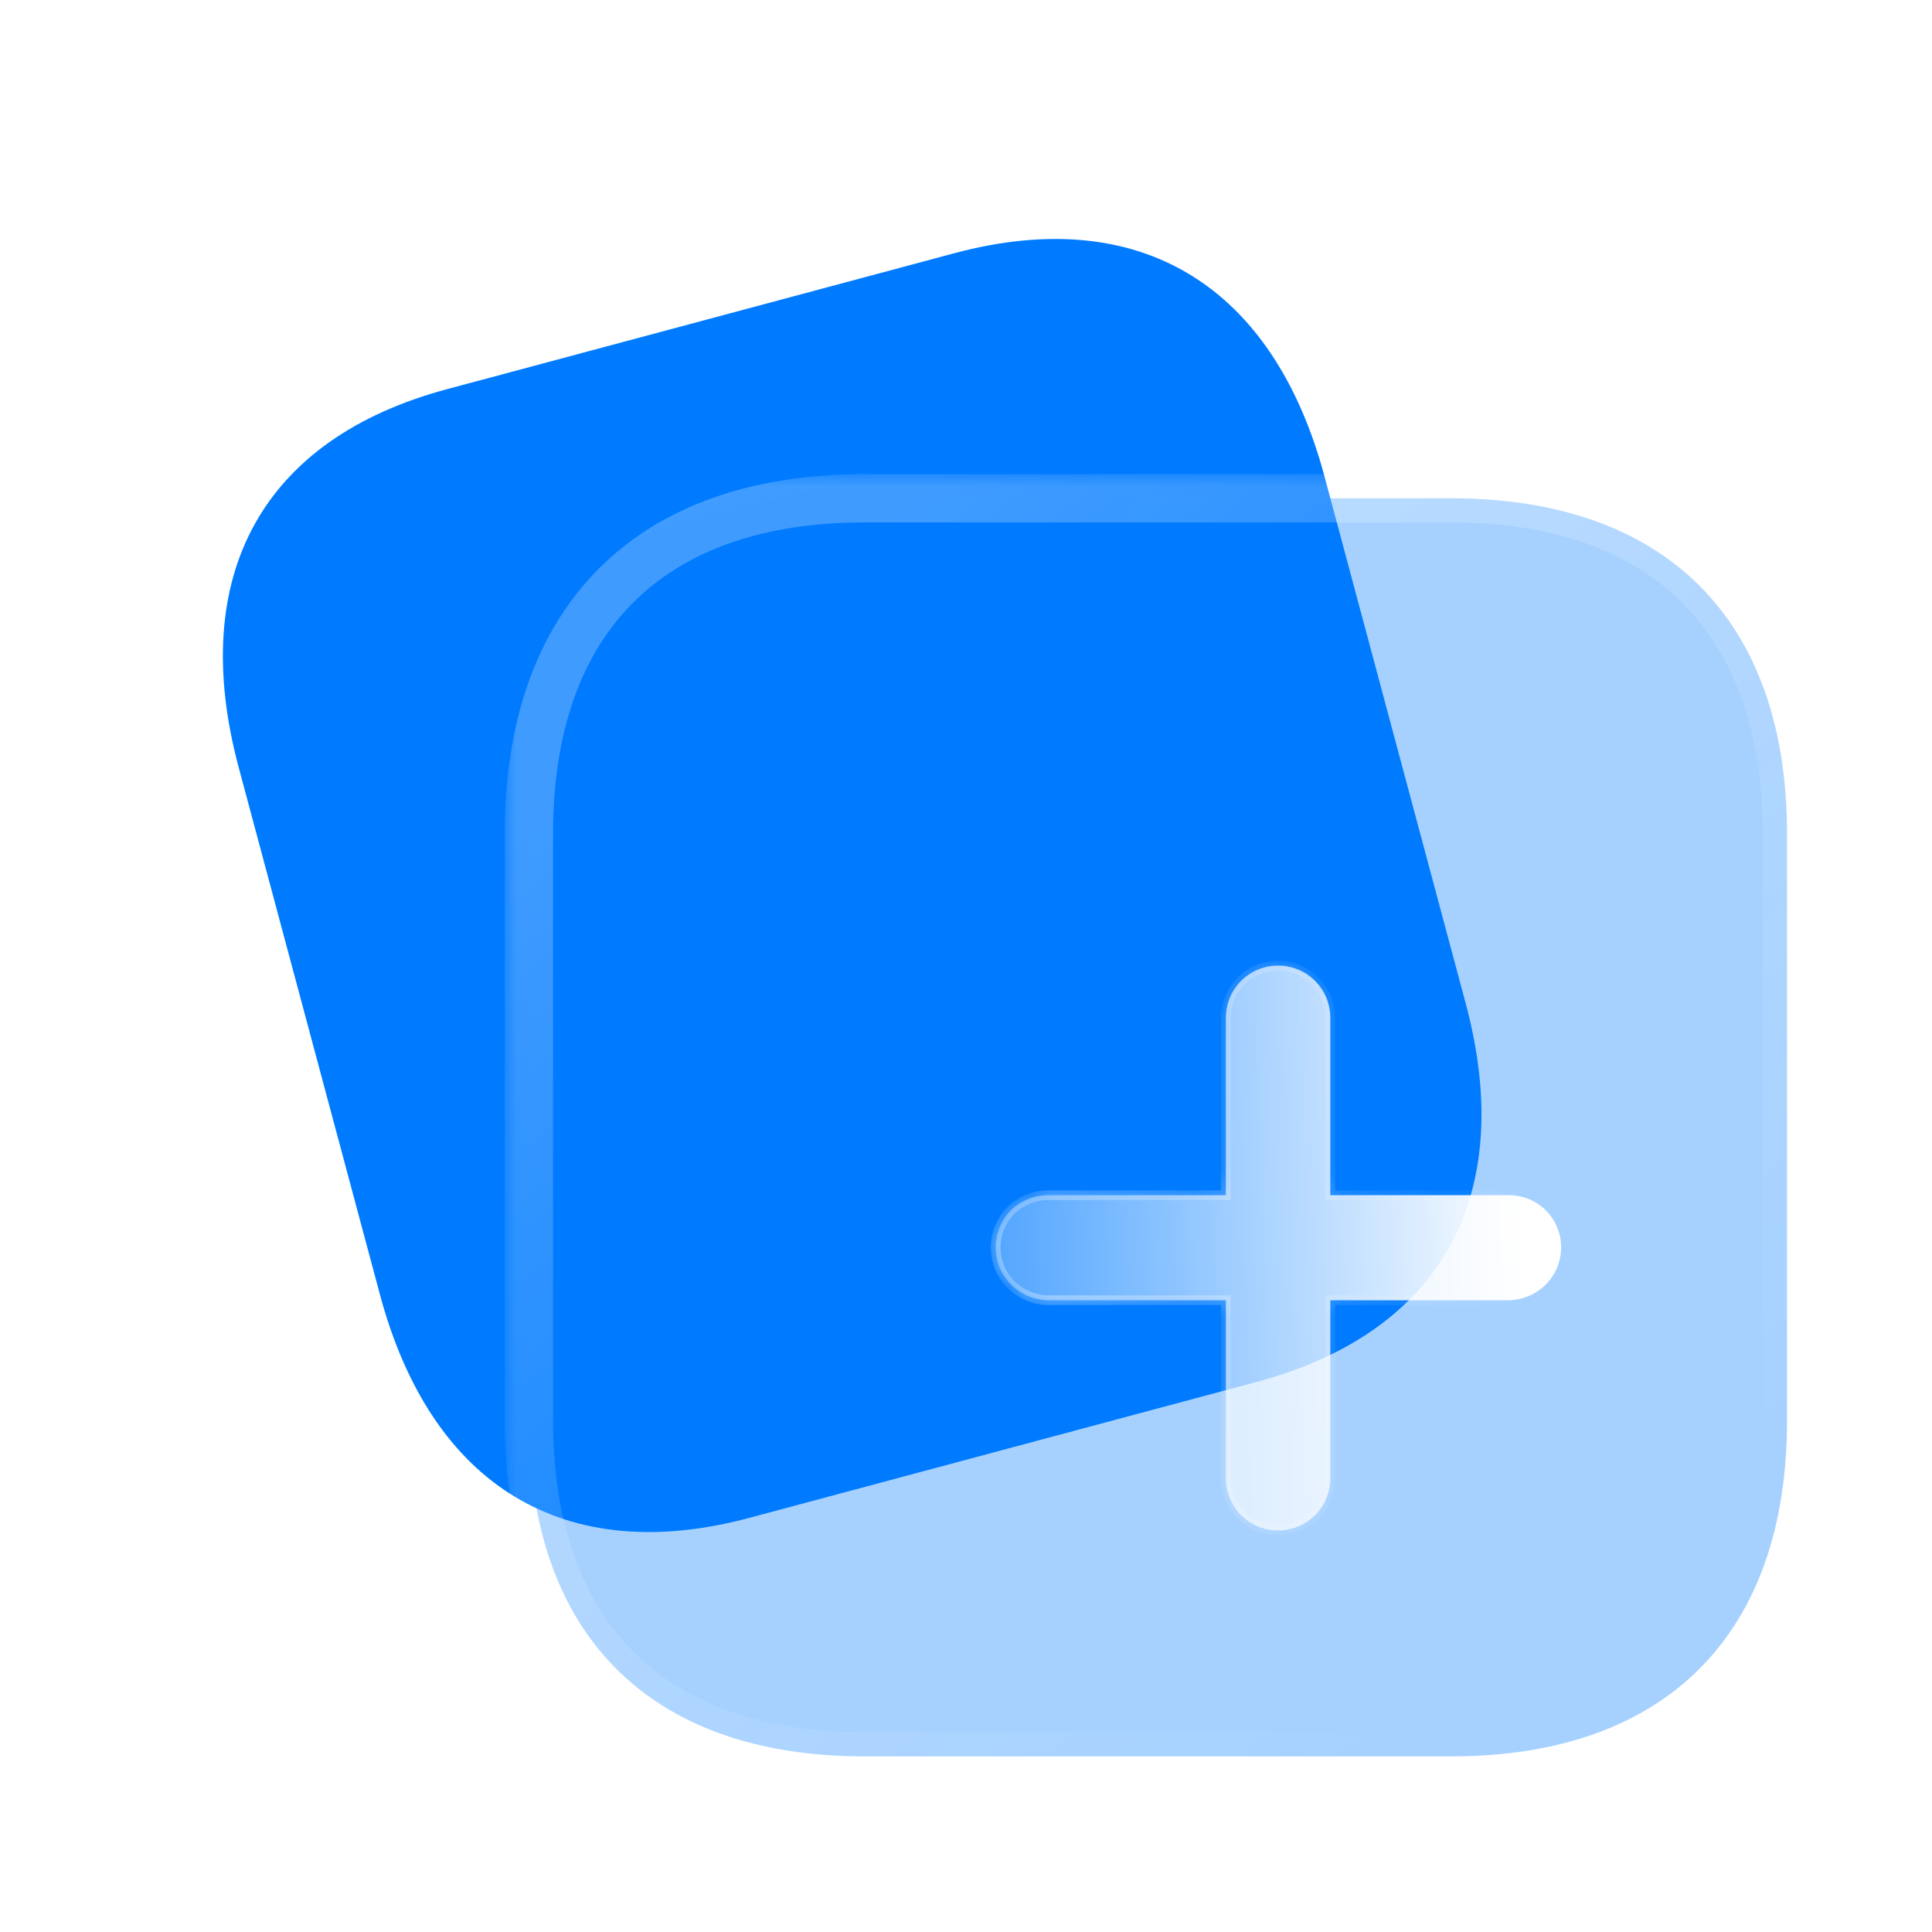 <svg width="80" height="80" viewBox="0 0 80 80" fill="none" xmlns="http://www.w3.org/2000/svg">
<path d="M18.515 16.113L39.518 10.485C47.171 8.435 52.715 11.78 54.847 19.736L60.691 41.546C62.822 49.501 59.694 55.17 52.04 57.221L31.038 62.849C23.385 64.9 17.86 61.549 15.729 53.593L9.885 31.783C7.753 23.828 10.862 18.164 18.515 16.113Z" fill="#007BFF"/>
<g filter="url(#filter0_f_149_1027)">
<path d="M23.937 22.844L38.196 19.023C43.392 17.631 47.115 19.75 48.49 24.881L52.259 38.949C53.634 44.08 51.469 47.776 46.273 49.169L32.014 52.989C26.818 54.382 23.109 52.259 21.734 47.128L17.964 33.06C16.59 27.929 18.741 24.236 23.937 22.844Z" fill="#007BFF" fill-opacity="0.5"/>
</g>
<g filter="url(#filter1_b_149_1027)">
<mask id="path-3-outside-1_149_1027" maskUnits="userSpaceOnUse" x="20.901" y="19.633" width="55" height="55" fill="black">
<rect fill="white" x="20.901" y="19.633" width="55" height="55"/>
<path d="M60.086 20.633H35.784C26.902 20.633 21.901 25.634 21.901 34.516V58.844C21.901 67.674 26.902 72.727 35.784 72.727H60.112C68.968 72.727 73.996 67.674 73.996 58.844V34.516C73.996 25.634 68.942 20.633 60.086 20.633Z"/>
</mask>
<path d="M60.086 20.633H35.784C26.902 20.633 21.901 25.634 21.901 34.516V58.844C21.901 67.674 26.902 72.727 35.784 72.727H60.112C68.968 72.727 73.996 67.674 73.996 58.844V34.516C73.996 25.634 68.942 20.633 60.086 20.633Z" fill="#007BFF" fill-opacity="0.35"/>
<path d="M60.086 21.633C60.639 21.633 61.086 21.185 61.086 20.633C61.086 20.081 60.639 19.633 60.086 19.633V21.633ZM60.086 19.633C59.534 19.633 59.086 20.081 59.086 20.633C59.086 21.185 59.534 21.633 60.086 21.633V19.633ZM60.086 19.633H35.784V21.633H60.086V19.633ZM35.784 19.633C31.159 19.633 27.403 20.938 24.805 23.537C22.206 26.135 20.901 29.891 20.901 34.516H22.901C22.901 30.259 24.096 27.074 26.219 24.951C28.342 22.828 31.528 21.633 35.784 21.633V19.633ZM20.901 34.516V58.844H22.901V34.516H20.901ZM20.901 58.844C20.901 63.445 22.207 67.199 24.804 69.803C27.401 72.407 31.156 73.727 35.784 73.727V71.727C31.53 71.727 28.344 70.521 26.22 68.391C24.096 66.261 22.901 63.074 22.901 58.844H20.901ZM35.784 73.727H60.112V71.727H35.784V73.727ZM60.112 73.727C64.728 73.727 68.483 72.407 71.082 69.804C73.682 67.2 74.996 63.446 74.996 58.844H72.996C72.996 63.072 71.795 66.26 69.667 68.39C67.54 70.521 64.353 71.727 60.112 71.727V73.727ZM74.996 58.844V34.516H72.996V58.844H74.996ZM74.996 34.516C74.996 29.888 73.676 26.133 71.068 23.535C68.46 20.939 64.699 19.633 60.086 19.633V21.633C64.329 21.633 67.523 22.828 69.656 24.952C71.789 27.076 72.996 30.262 72.996 34.516H74.996Z" fill="url(#paint0_linear_149_1027)" mask="url(#path-3-outside-1_149_1027)"/>
</g>
<g filter="url(#filter2_bd_149_1027)">
<mask id="path-5-inside-2_149_1027" fill="white">
<path d="M57.481 48.84H50.084V56.211C50.084 57.409 49.12 58.373 47.922 58.373C46.724 58.373 45.76 57.409 45.76 56.211V48.84H38.389C37.191 48.814 36.227 47.85 36.227 46.652C36.227 46.076 36.462 45.532 36.852 45.115C37.269 44.724 37.816 44.49 38.389 44.49H45.76V37.145C45.76 35.947 46.724 34.983 47.922 34.983C49.12 34.983 50.084 35.947 50.084 37.145V44.49H57.481C58.68 44.49 59.643 45.454 59.643 46.652C59.643 47.85 58.68 48.814 57.481 48.84Z"/>
</mask>
<path d="M57.481 48.84H50.084V56.211C50.084 57.409 49.12 58.373 47.922 58.373C46.724 58.373 45.76 57.409 45.76 56.211V48.84H38.389C37.191 48.814 36.227 47.85 36.227 46.652C36.227 46.076 36.462 45.532 36.852 45.115C37.269 44.724 37.816 44.49 38.389 44.49H45.76V37.145C45.76 35.947 46.724 34.983 47.922 34.983C49.12 34.983 50.084 35.947 50.084 37.145V44.49H57.481C58.68 44.49 59.643 45.454 59.643 46.652C59.643 47.85 58.68 48.814 57.481 48.84Z" fill="url(#paint1_linear_149_1027)"/>
<path d="M50.084 48.84V48.64H49.884V48.84H50.084ZM45.76 48.84H45.96V48.64H45.76V48.84ZM38.389 48.84L38.385 49.04H38.389V48.84ZM36.852 45.115L36.715 44.969L36.706 44.978L36.852 45.115ZM45.76 44.49V44.69H45.96V44.49H45.76ZM50.084 44.49H49.884V44.69H50.084V44.49ZM57.481 48.64H50.084V49.04H57.481V48.64ZM49.884 48.84V56.211H50.284V48.84H49.884ZM49.884 56.211C49.884 57.299 49.01 58.173 47.922 58.173V58.573C49.231 58.573 50.284 57.52 50.284 56.211H49.884ZM47.922 58.173C46.834 58.173 45.96 57.299 45.96 56.211H45.56C45.56 57.52 46.614 58.573 47.922 58.573V58.173ZM45.96 56.211V48.84H45.56V56.211H45.96ZM45.76 48.64H38.389V49.04H45.76V48.64ZM38.393 48.64C37.301 48.616 36.427 47.739 36.427 46.652H36.027C36.027 47.961 37.08 49.011 38.385 49.04L38.393 48.64ZM36.427 46.652C36.427 46.131 36.639 45.635 36.998 45.252L36.706 44.978C36.284 45.429 36.027 46.021 36.027 46.652H36.427ZM36.989 45.261C37.372 44.902 37.871 44.69 38.389 44.69V44.29C37.761 44.29 37.166 44.547 36.715 44.969L36.989 45.261ZM38.389 44.69H45.76V44.29H38.389V44.69ZM45.96 44.49V37.145H45.56V44.49H45.96ZM45.96 37.145C45.96 36.057 46.834 35.183 47.922 35.183V34.783C46.614 34.783 45.56 35.836 45.56 37.145H45.96ZM47.922 35.183C49.01 35.183 49.884 36.057 49.884 37.145H50.284C50.284 35.836 49.231 34.783 47.922 34.783V35.183ZM49.884 37.145V44.49H50.284V37.145H49.884ZM50.084 44.69H57.481V44.29H50.084V44.69ZM57.481 44.69C58.569 44.69 59.443 45.564 59.443 46.652H59.843C59.843 45.343 58.79 44.29 57.481 44.29V44.69ZM59.443 46.652C59.443 47.739 58.569 48.616 57.477 48.64L57.486 49.04C58.79 49.011 59.843 47.961 59.843 46.652H59.443Z" fill="url(#paint2_linear_149_1027)" fill-opacity="0.5" mask="url(#path-5-inside-2_149_1027)"/>
</g>
<defs>
<filter id="filter0_f_149_1027" x="1.559" y="2.605" width="67.105" height="66.802" filterUnits="userSpaceOnUse" color-interpolation-filters="sRGB">
<feFlood flood-opacity="0" result="BackgroundImageFix"/>
<feBlend mode="normal" in="SourceGraphic" in2="BackgroundImageFix" result="shape"/>
<feGaussianBlur stdDeviation="8" result="effect1_foregroundBlur_149_1027"/>
</filter>
<filter id="filter1_b_149_1027" x="-3.099" y="-4.367" width="102.094" height="102.094" filterUnits="userSpaceOnUse" color-interpolation-filters="sRGB">
<feFlood flood-opacity="0" result="BackgroundImageFix"/>
<feGaussianBlur in="BackgroundImageFix" stdDeviation="12"/>
<feComposite in2="SourceAlpha" operator="in" result="effect1_backgroundBlur_149_1027"/>
<feBlend mode="normal" in="SourceGraphic" in2="effect1_backgroundBlur_149_1027" result="shape"/>
</filter>
<filter id="filter2_bd_149_1027" x="21.227" y="19.983" width="53.416" height="53.39" filterUnits="userSpaceOnUse" color-interpolation-filters="sRGB">
<feFlood flood-opacity="0" result="BackgroundImageFix"/>
<feGaussianBlur in="BackgroundImageFix" stdDeviation="7.5"/>
<feComposite in2="SourceAlpha" operator="in" result="effect1_backgroundBlur_149_1027"/>
<feColorMatrix in="SourceAlpha" type="matrix" values="0 0 0 0 0 0 0 0 0 0 0 0 0 0 0 0 0 0 127 0" result="hardAlpha"/>
<feOffset dx="5" dy="5"/>
<feGaussianBlur stdDeviation="5"/>
<feColorMatrix type="matrix" values="0 0 0 0 0 0 0 0 0 0.482 0 0 0 0 1 0 0 0 0.5 0"/>
<feBlend mode="normal" in2="effect1_backgroundBlur_149_1027" result="effect2_dropShadow_149_1027"/>
<feBlend mode="normal" in="SourceGraphic" in2="effect2_dropShadow_149_1027" result="shape"/>
</filter>
<linearGradient id="paint0_linear_149_1027" x1="30.194" y1="26.702" x2="63.424" y2="67.859" gradientUnits="userSpaceOnUse">
<stop stop-color="white" stop-opacity="0.25"/>
<stop offset="1" stop-color="white" stop-opacity="0"/>
</linearGradient>
<linearGradient id="paint1_linear_149_1027" x1="57.983" y1="39.207" x2="31.9" y2="40.058" gradientUnits="userSpaceOnUse">
<stop stop-color="white"/>
<stop offset="1" stop-color="white" stop-opacity="0.2"/>
</linearGradient>
<linearGradient id="paint2_linear_149_1027" x1="38.749" y1="42.829" x2="58.633" y2="42.939" gradientUnits="userSpaceOnUse">
<stop stop-color="white"/>
<stop offset="1" stop-color="white" stop-opacity="0"/>
</linearGradient>
</defs>
</svg>
